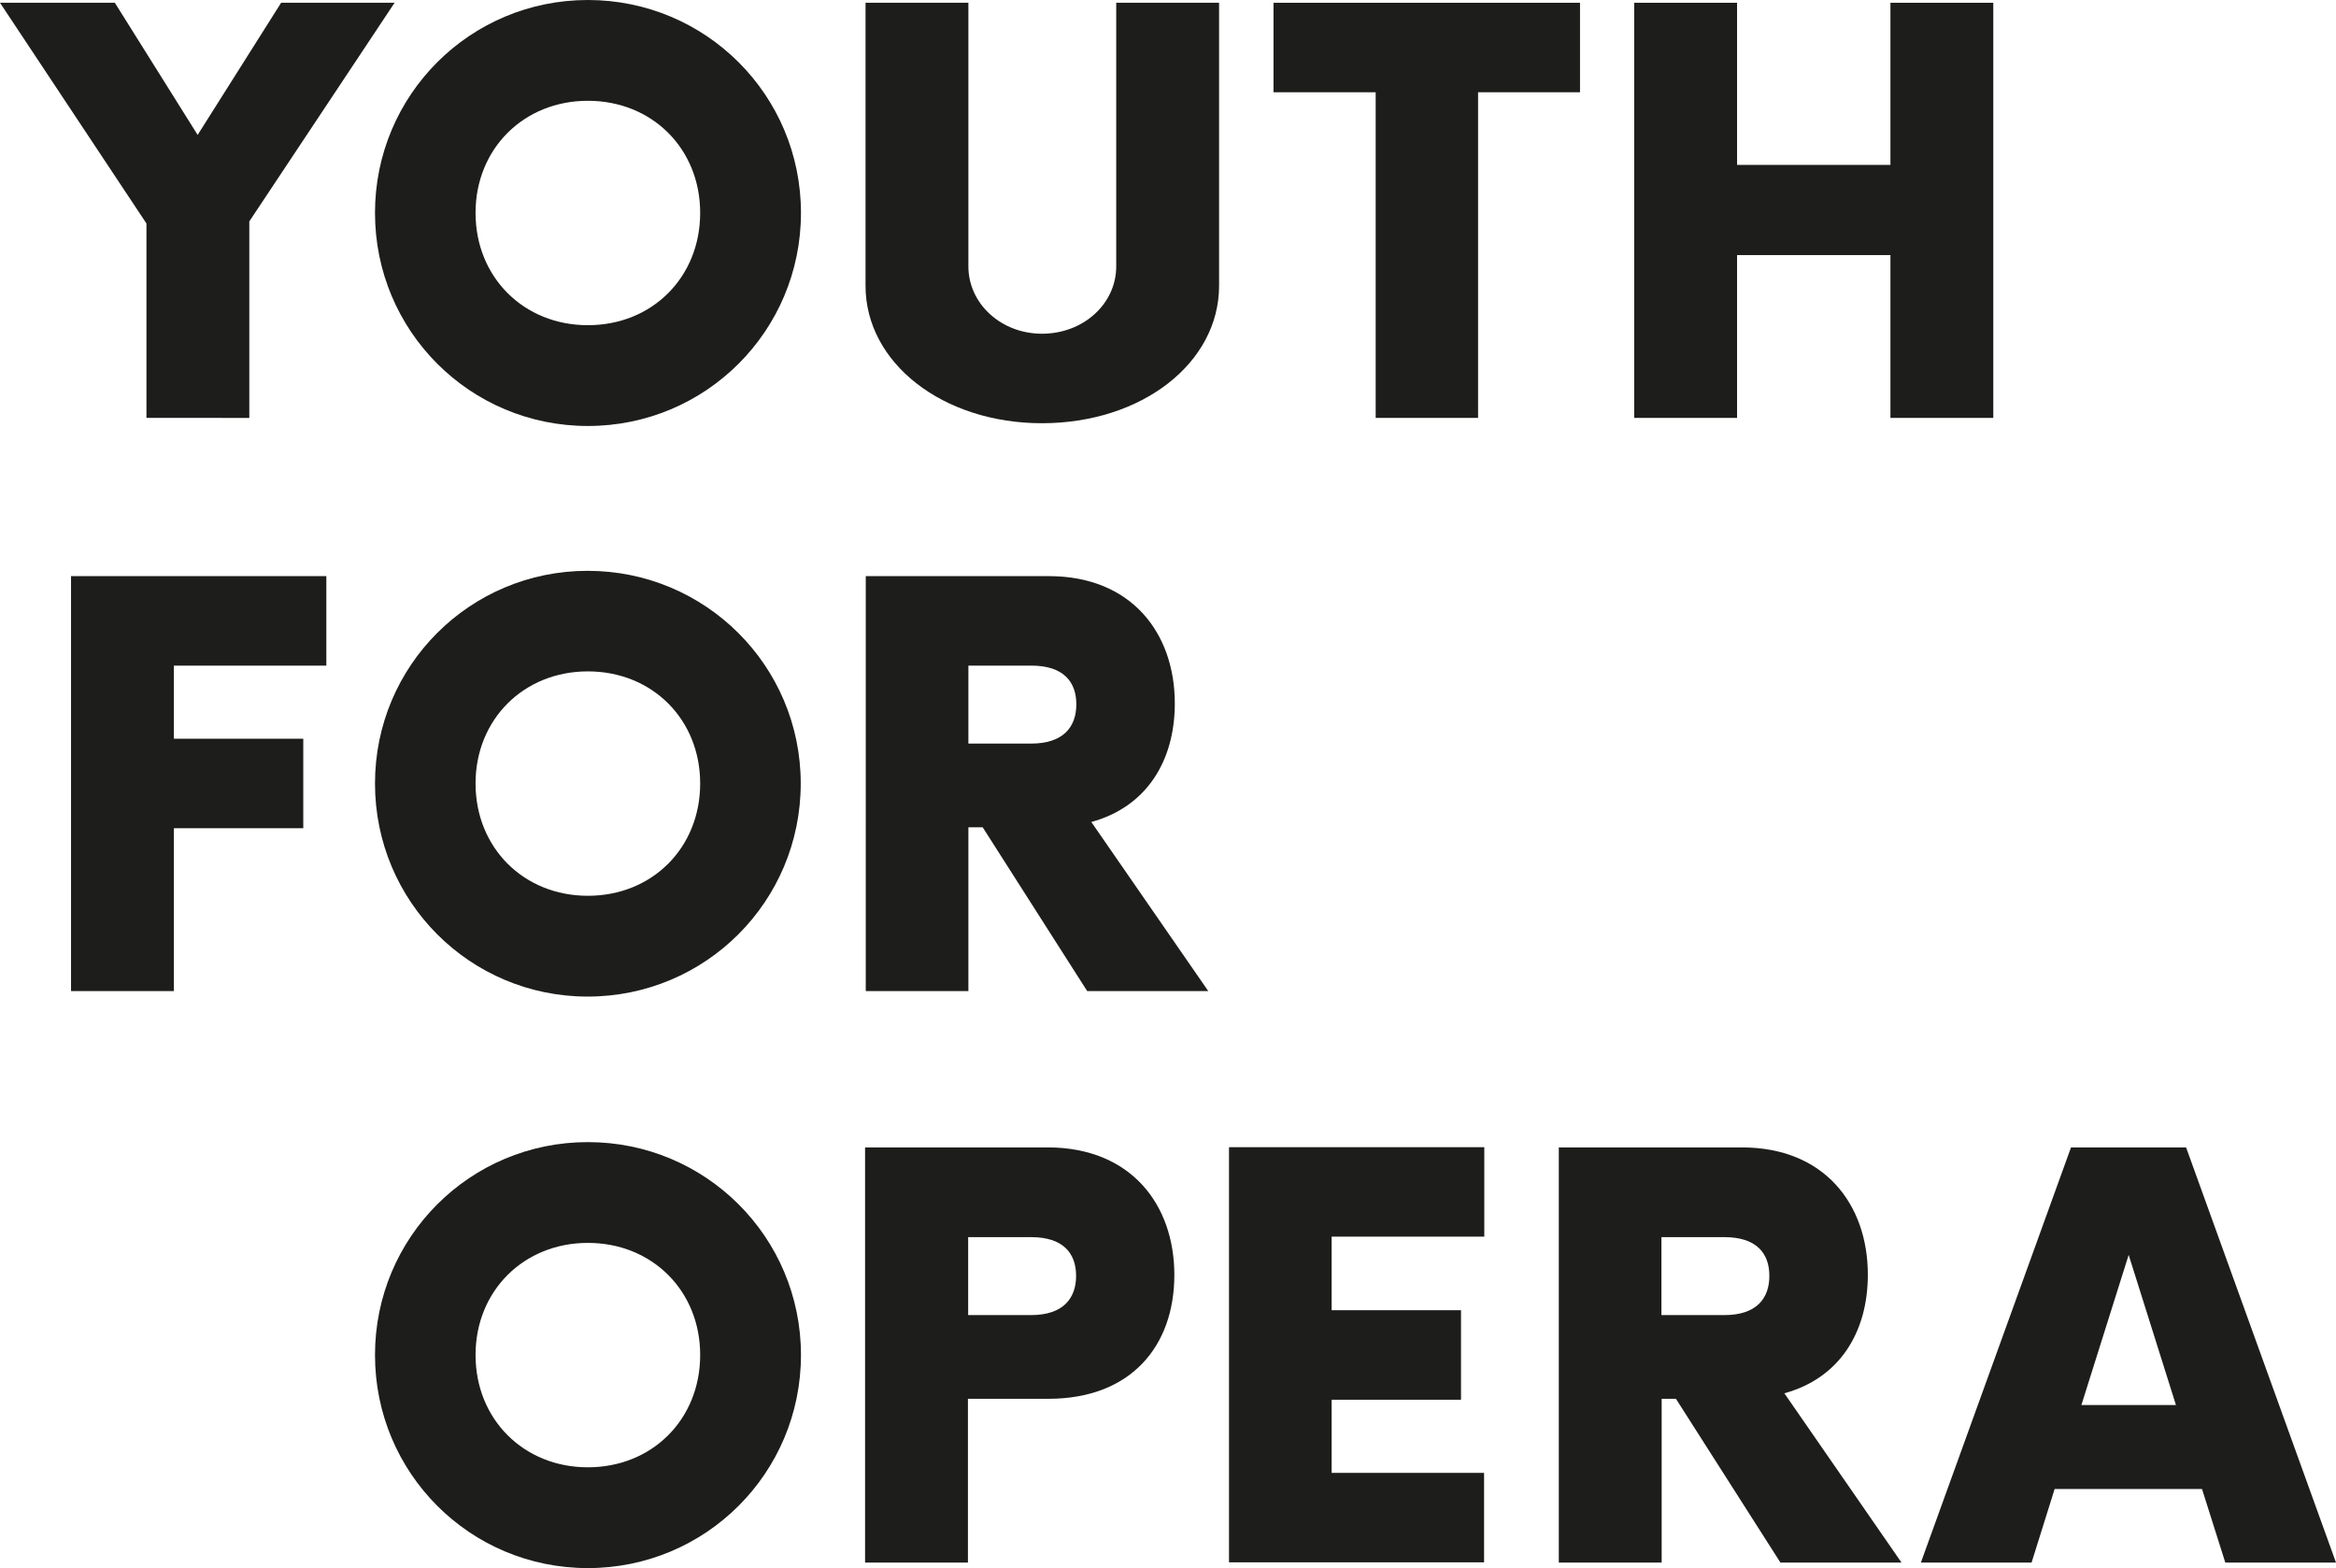 <?xml version="1.0" encoding="UTF-8"?> <!-- Generator: Adobe Illustrator 24.1.0, SVG Export Plug-In . SVG Version: 6.00 Build 0) --> <svg xmlns="http://www.w3.org/2000/svg" xmlns:xlink="http://www.w3.org/1999/xlink" version="1.1" id="YFO-Logo" x="0px" y="0px" viewBox="0 0 101.29 67.99" style="enable-background:new 0 0 101.29 67.99;" xml:space="preserve"> <style type="text/css"> .st0{fill:#1D1D1B;} </style> <path class="st0" d="M95.48,64.56h-6.39l-1,3.19h-4.8l6.51-18h4.99l6.5,18h-4.8L95.48,64.56z M94.35,60.92l-2.05-6.51l-2.05,6.51 H94.35z"></path> <path class="st0" d="M82.45,67.75H77.2l-4.53-7.1h-0.62v7.1h-4.46v-18h7.94c3.57,0,5.46,2.46,5.46,5.52c0,2.51-1.24,4.49-3.62,5.14 L82.45,67.75z M76.72,55.32c0-0.99-0.57-1.68-1.95-1.68h-2.73v3.38h2.73C76.15,57.02,76.72,56.31,76.72,55.32z"></path> <path class="st0" d="M57.74,53.64v3.17h5.61v3.88h-5.61v3.17h6.61v3.88H53.29v-18h11.07v3.88H57.74z"></path> <path class="st0" d="M50.92,55.28c0,3.09-1.89,5.37-5.46,5.37h-3.49v7.1h-4.46v-18h7.94C49.03,49.76,50.92,52.22,50.92,55.28z M46.66,55.32c0-0.99-0.57-1.68-1.95-1.68h-2.73v3.38h2.73C46.08,57.02,46.66,56.31,46.66,55.32z"></path> <path class="st0" d="M16.26,58.75c0-5.11,4.12-9.23,9.23-9.23c5.11,0,9.24,4.12,9.24,9.23c0,5.12-4.13,9.24-9.24,9.24 C20.38,67.99,16.26,63.87,16.26,58.75z M30.36,58.75c0-2.78-2.08-4.86-4.87-4.86c-2.78,0-4.87,2.08-4.87,4.86 c0,2.79,2.09,4.87,4.87,4.87C28.28,63.62,30.36,61.54,30.36,58.75z"></path> <path class="st0" d="M52.39,42.97h-5.25l-4.53-7.1h-0.62v7.1h-4.45V24.98h7.94c3.57,0,5.46,2.46,5.46,5.52 c0,2.51-1.24,4.49-3.62,5.14L52.39,42.97z M46.67,30.54c0-0.99-0.57-1.68-1.95-1.68h-2.73v3.38h2.73 C46.09,32.24,46.67,31.53,46.67,30.54z"></path> <path class="st0" d="M16.26,33.97c0-5.11,4.12-9.22,9.22-9.22c5.11,0,9.24,4.12,9.24,9.22c0,5.12-4.13,9.24-9.24,9.24 C20.38,43.21,16.26,39.09,16.26,33.97z M30.36,33.97c0-2.78-2.08-4.86-4.87-4.86c-2.78,0-4.87,2.08-4.87,4.86 c0,2.79,2.09,4.87,4.87,4.87C28.28,38.84,30.36,36.76,30.36,33.97z"></path> <path class="st0" d="M7.54,28.86v3.17h5.61v3.88H7.54v7.06H3.08V24.98h11.07v3.88H7.54z"></path> <path class="st0" d="M86.43,0.12v18h-4.46v-7.06h-6.65v7.06h-4.46v-18h4.46v7.03h6.65V0.12H86.43z"></path> <path class="st0" d="M68.51,4h-4.42v14.12h-4.44V4h-4.43V0.12h13.29V4z"></path> <path class="st0" d="M37.53,12.39V0.12h4.46v11.43c0,1.62,1.42,2.92,3.19,2.92c1.8,0,3.22-1.3,3.22-2.92V0.12h4.46v12.27 c0,3.35-3.35,5.96-7.68,5.96C40.88,18.35,37.53,15.74,37.53,12.39z"></path> <path class="st0" d="M16.26,9.23c0-5.11,4.12-9.23,9.23-9.23c5.11,0,9.24,4.12,9.24,9.23c0,5.12-4.13,9.24-9.24,9.24 C20.38,18.47,16.26,14.35,16.26,9.23z M30.36,9.23c0-2.78-2.08-4.86-4.87-4.86c-2.78,0-4.87,2.08-4.87,4.86 c0,2.79,2.09,4.87,4.87,4.87C28.28,14.1,30.36,12.02,30.36,9.23z"></path> <path class="st0" d="M6.35,9.69L0,0.12h4.98l3.59,5.73l3.62-5.73h4.92L10.81,9.6v8.52H6.35V9.69z"></path> </svg> 